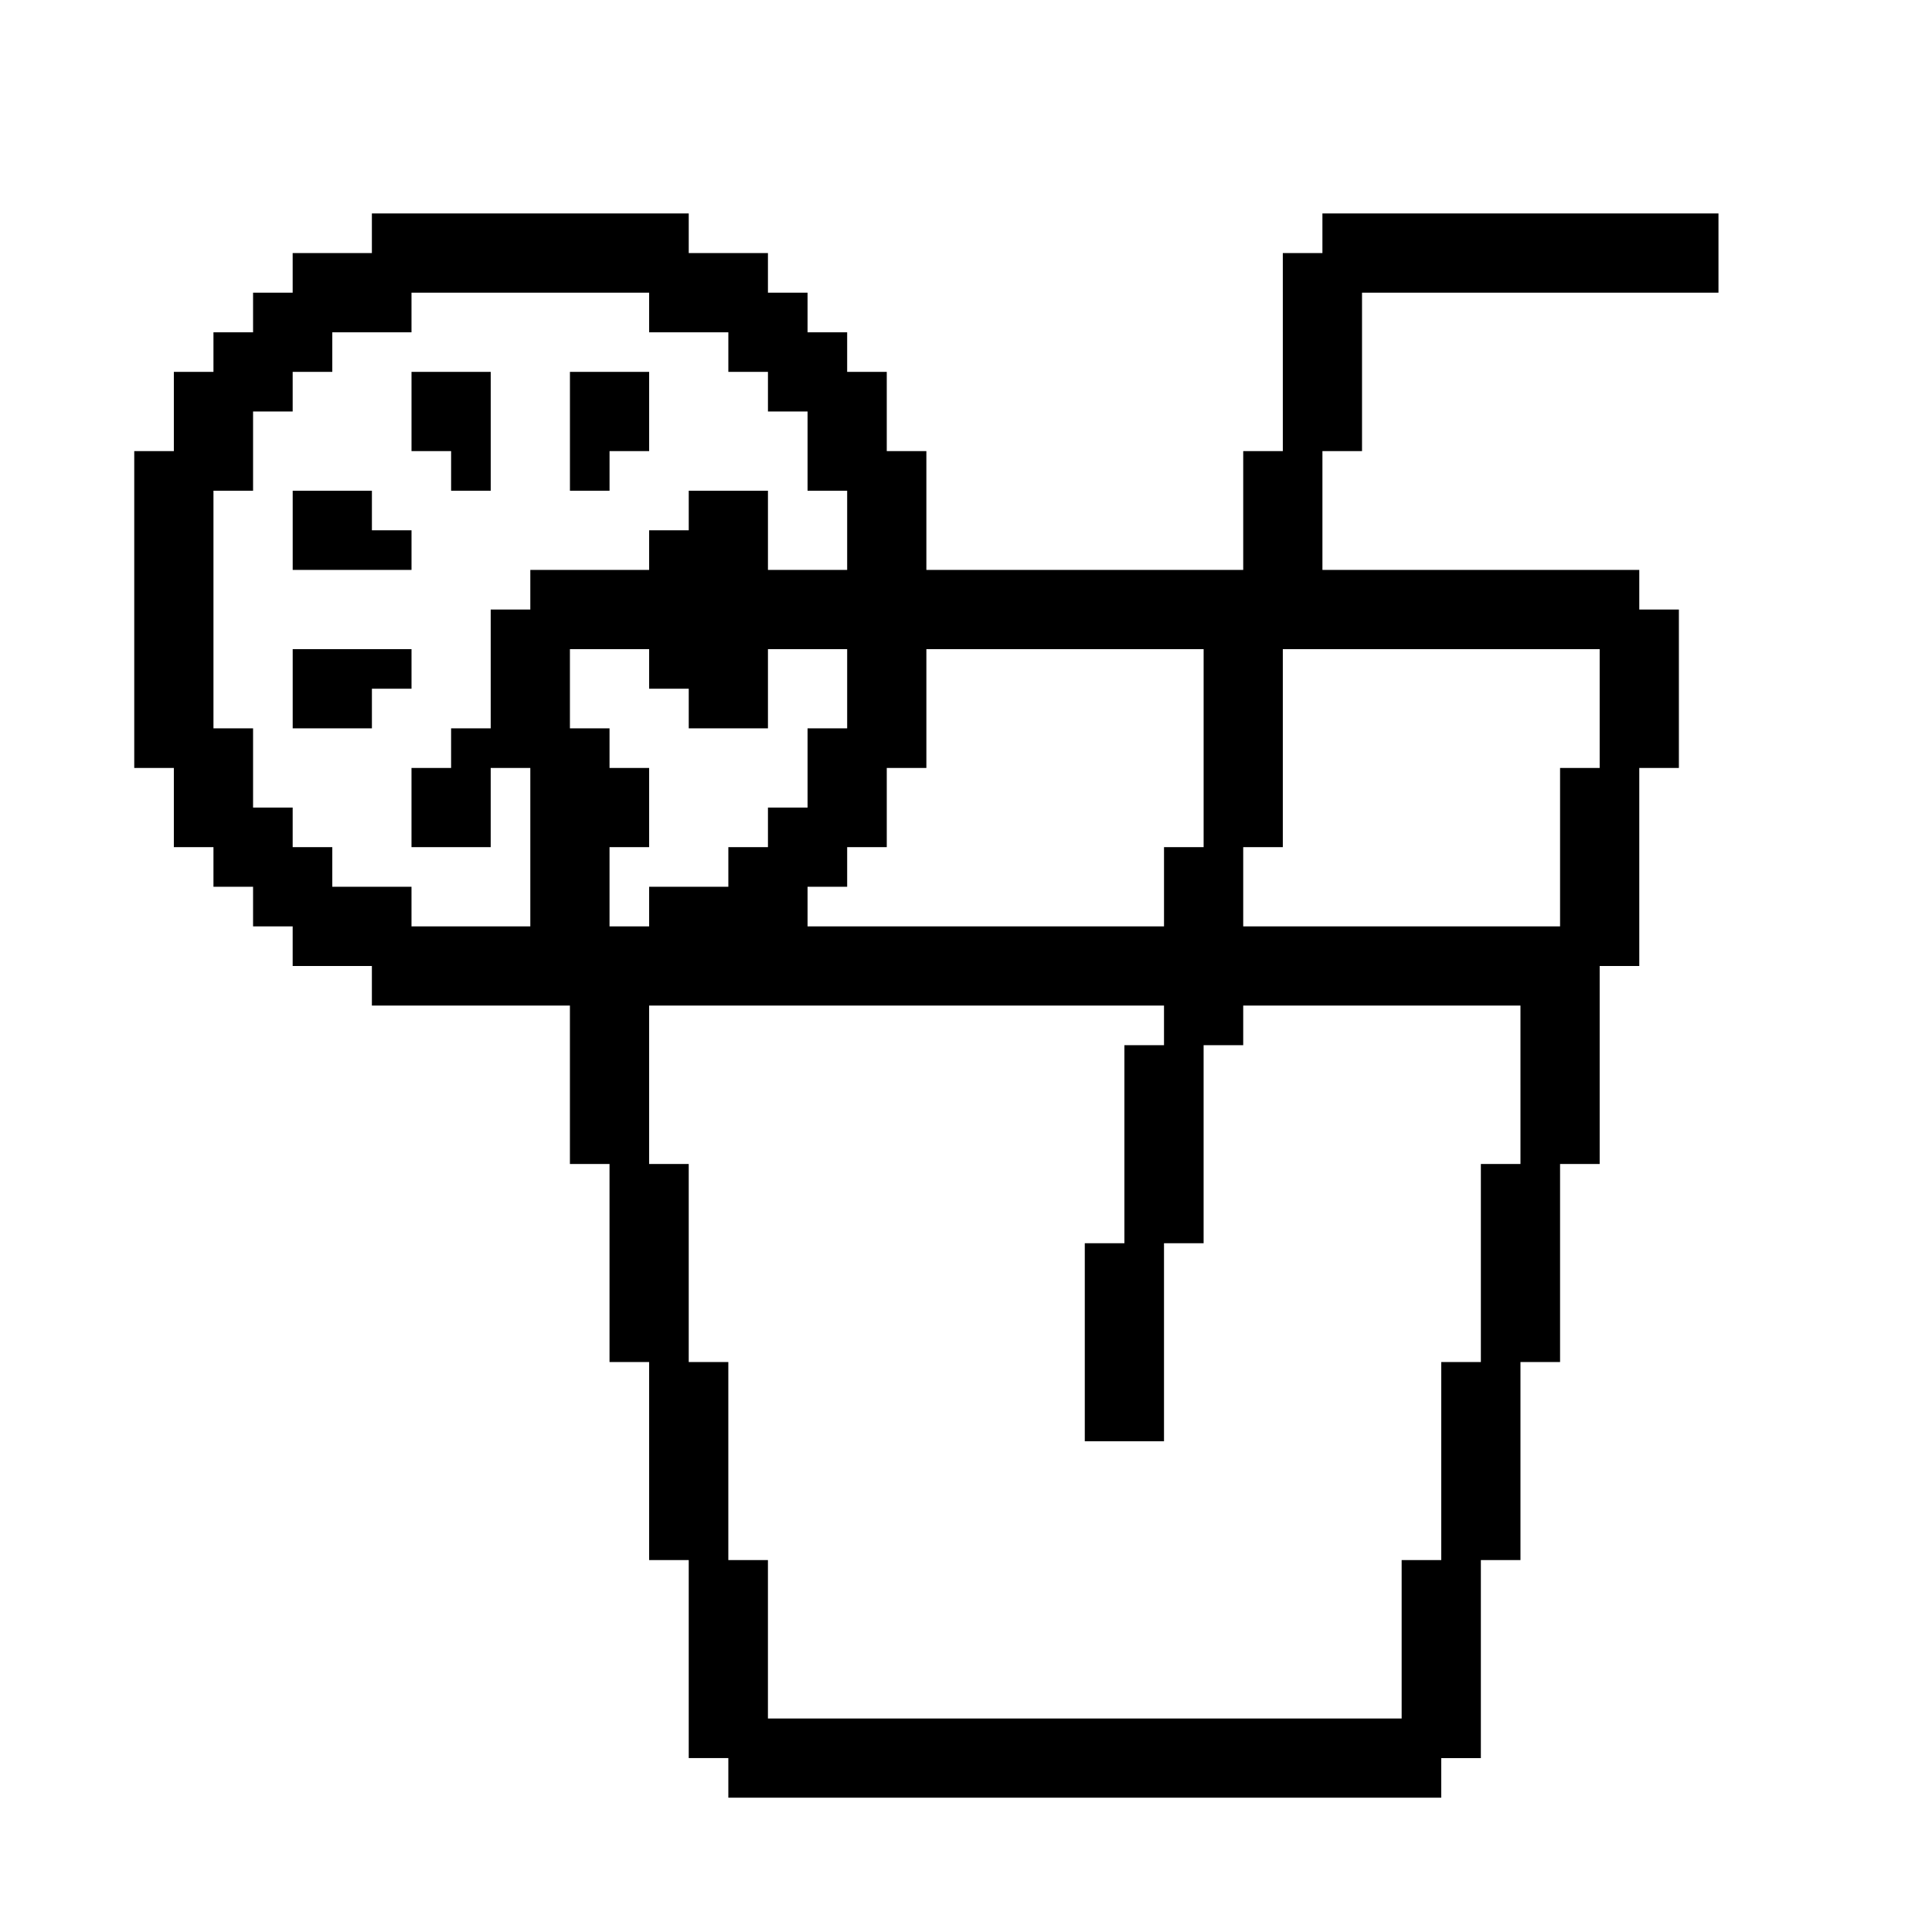 <?xml version="1.0" encoding="UTF-8"?>
<!-- Uploaded to: SVG Repo, www.svgrepo.com, Generator: SVG Repo Mixer Tools -->
<svg fill="#000000" width="800px" height="800px" version="1.1" viewBox="144 144 512 512" xmlns="http://www.w3.org/2000/svg">
 <path d="m242.56 284.54h10.496v10.496h-31.488v-20.992h20.992zm-20.992 52.48h20.992v-10.496h10.496v-10.496h-31.488zm272.89-73.473v31.488h83.969v10.496h10.496v41.984h-10.496v52.48h-10.496v52.48h-10.496v52.48h-10.496v52.48h-10.496v52.48h-10.496v10.496l-188.93-0.004v-10.496h-10.496v-52.48h-10.496v-52.48h-10.496v-52.48h-10.496v-41.984l-52.48 0.004v-10.496h-20.992v-10.496h-10.496v-10.496h-10.496v-10.496h-10.496v-20.992h-10.496v-83.969h10.496v-20.992h10.496v-10.496h10.496v-10.496h10.496v-10.496h20.992v-10.496h83.969v10.496h20.992v10.496h10.496v10.496h10.496v10.496h10.496v20.992h10.496v31.488h83.969v-31.488h10.496l-0.004-52.48h10.496v-10.496h104.96v20.992h-94.465v41.984zm-125.95 104.96v10.496h-10.496v10.496h94.465v-20.992h10.496v-52.48h-73.473v31.488h-10.496v20.992zm-52.48-73.473v-10.496h10.496v-10.496h20.992v20.992h20.992v-20.992h-10.496v-20.992h-10.496v-10.496h-10.496v-10.496h-20.992v-10.496h-62.977v10.496h-20.992v10.496h-10.496v10.496h-10.496v20.992h-10.496v62.977h10.496v20.992h10.496v10.496h10.496v10.496h20.992v10.496h31.488v-41.984h-10.496v20.992h-20.992v-20.992h10.496v-10.496h10.496v-31.488h10.496v-10.496zm0 94.465v-10.496h20.992v-10.496h10.496v-10.496h10.496v-20.992h10.496v-20.992h-20.992v20.992h-20.992v-10.496h-10.496v-10.496h-20.992v20.992h10.496v10.496h10.496v20.992h-10.496v20.992zm230.91 20.992h-73.473v10.496h-10.496v52.48h-10.496v52.48h-20.992v-52.48h10.496v-52.48h10.496v-10.496h-136.45v41.984h10.496v52.48h10.496v52.48h10.496v41.984h167.94v-41.984h10.496v-52.48h10.496v-52.48h10.496zm-62.977-94.465v52.48h-10.496v20.992h83.969v-41.984h10.496v-31.488zm-167.93-73.473h-20.992v31.488h10.496v-10.496h10.496zm-62.977 20.992h10.496v10.496h10.496v-31.488h-20.992z"/>
</svg>